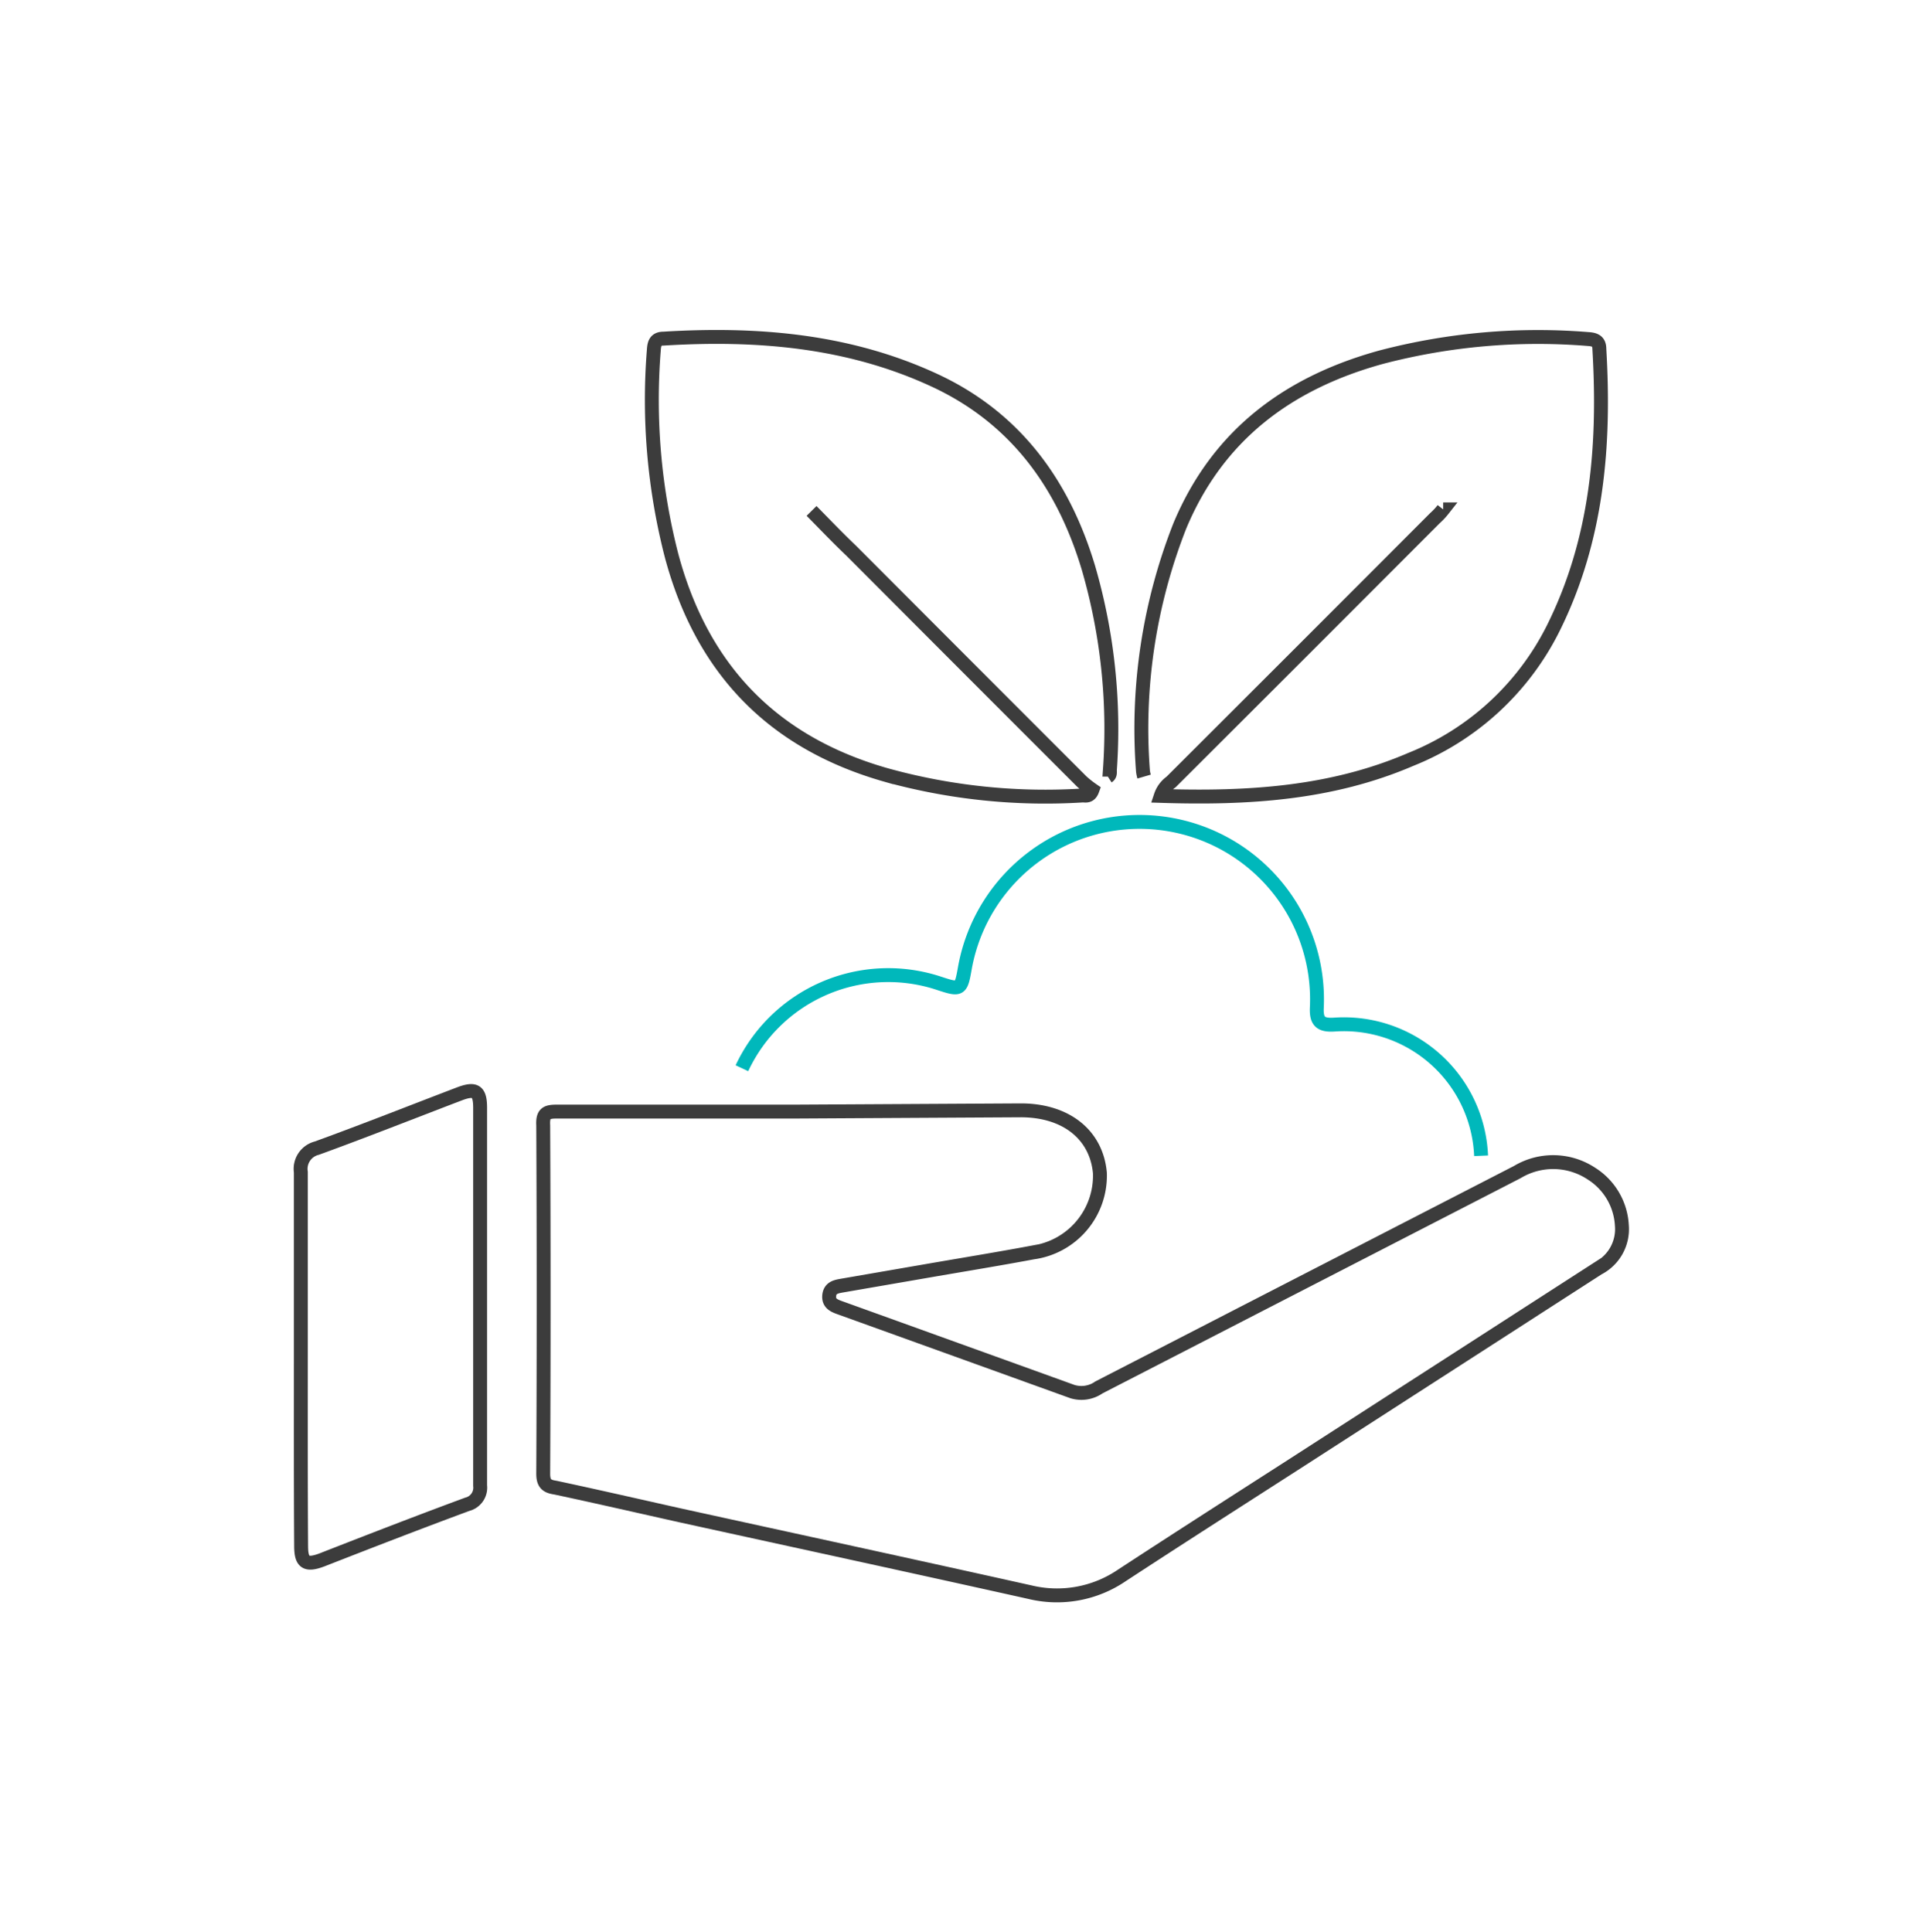 <svg id="Capa_1" data-name="Capa 1" xmlns="http://www.w3.org/2000/svg" viewBox="0 0 138.38 139.04"><defs><style>.cls-1,.cls-2{fill:none;stroke-miterlimit:10;}.cls-1{stroke:#3c3c3c;}.cls-2{stroke:#00b8bb;}</style></defs><path class="cls-1" d="M57.26,80v0c-5.72,0-11.45,0-17.17,0-.74,0-1.05.1-1,1q.06,12.52,0,25.06c0,.68.23.91.86,1,3,.64,6,1.33,9,2,8.39,1.84,16.79,3.66,25.18,5.53a8.28,8.28,0,0,0,6.6-1.21c4.08-2.67,8.18-5.29,12.27-7.92q11-7.09,22-14.18a3.17,3.17,0,0,0,1.71-3.08,4.7,4.7,0,0,0-2.18-3.73,5,5,0,0,0-5.34-.12L79.08,99.85a2.2,2.2,0,0,1-1.91.3c-5.54-2-11.09-4-16.64-6-.45-.16-.92-.31-.86-.91s.55-.65,1-.73l6.19-1.07c2.49-.43,5-.84,7.46-1.3a5.58,5.58,0,0,0,4.83-5.72c-.25-2.77-2.45-4.51-5.7-4.51Zm46.59-43.34a4.84,4.84,0,0,1-.58.62q-9.49,9.51-19,19a2,2,0,0,0-.74,1c6.25.2,12.26-.16,18-2.63a19.58,19.58,0,0,0,10.26-9.47c3.15-6.35,3.71-13.12,3.3-20.06,0-.56-.31-.69-.81-.72a44.51,44.51,0,0,0-14.9,1.31c-6.68,1.84-11.75,5.6-14.48,12.14a39.86,39.86,0,0,0-2.65,17.66,2.57,2.57,0,0,0,.08.38m-2.61,0c.2-.13.14-.33.15-.5a41.54,41.54,0,0,0-1.55-14.54c-1.8-6-5.23-10.77-11.07-13.48-6.19-2.87-12.77-3.41-19.49-3-.58,0-.68.33-.71.82A44.92,44.92,0,0,0,48.33,40c2.19,8.17,7.28,13.46,15.45,15.78a42.92,42.92,0,0,0,14.13,1.47c.22,0,.52.1.7-.4a7.28,7.28,0,0,1-.77-.61q-8.3-8.3-16.58-16.6c-1-.95-1.91-1.91-2.86-2.87"/><path class="cls-1" d="M21.65,97.59c0-4.41,0-8.82,0-13.23a1.54,1.54,0,0,1,1.15-1.73c3.44-1.25,6.84-2.6,10.25-3.9,1.15-.44,1.5-.22,1.5,1,0,9.06,0,18.13,0,27.19a1.23,1.23,0,0,1-.92,1.34c-3.49,1.29-7,2.65-10.45,4-1.16.44-1.51.2-1.51-1C21.64,106.69,21.65,102.14,21.65,97.59Z"/><path class="cls-2" d="M106.58,83.18A9.88,9.88,0,0,0,96,73.74c-1,.06-1.29-.26-1.24-1.25a12.77,12.77,0,0,0-25.32-2.86c-.29,1.64-.31,1.65-1.92,1.12a11.62,11.62,0,0,0-14.13,6.13"/></svg>
